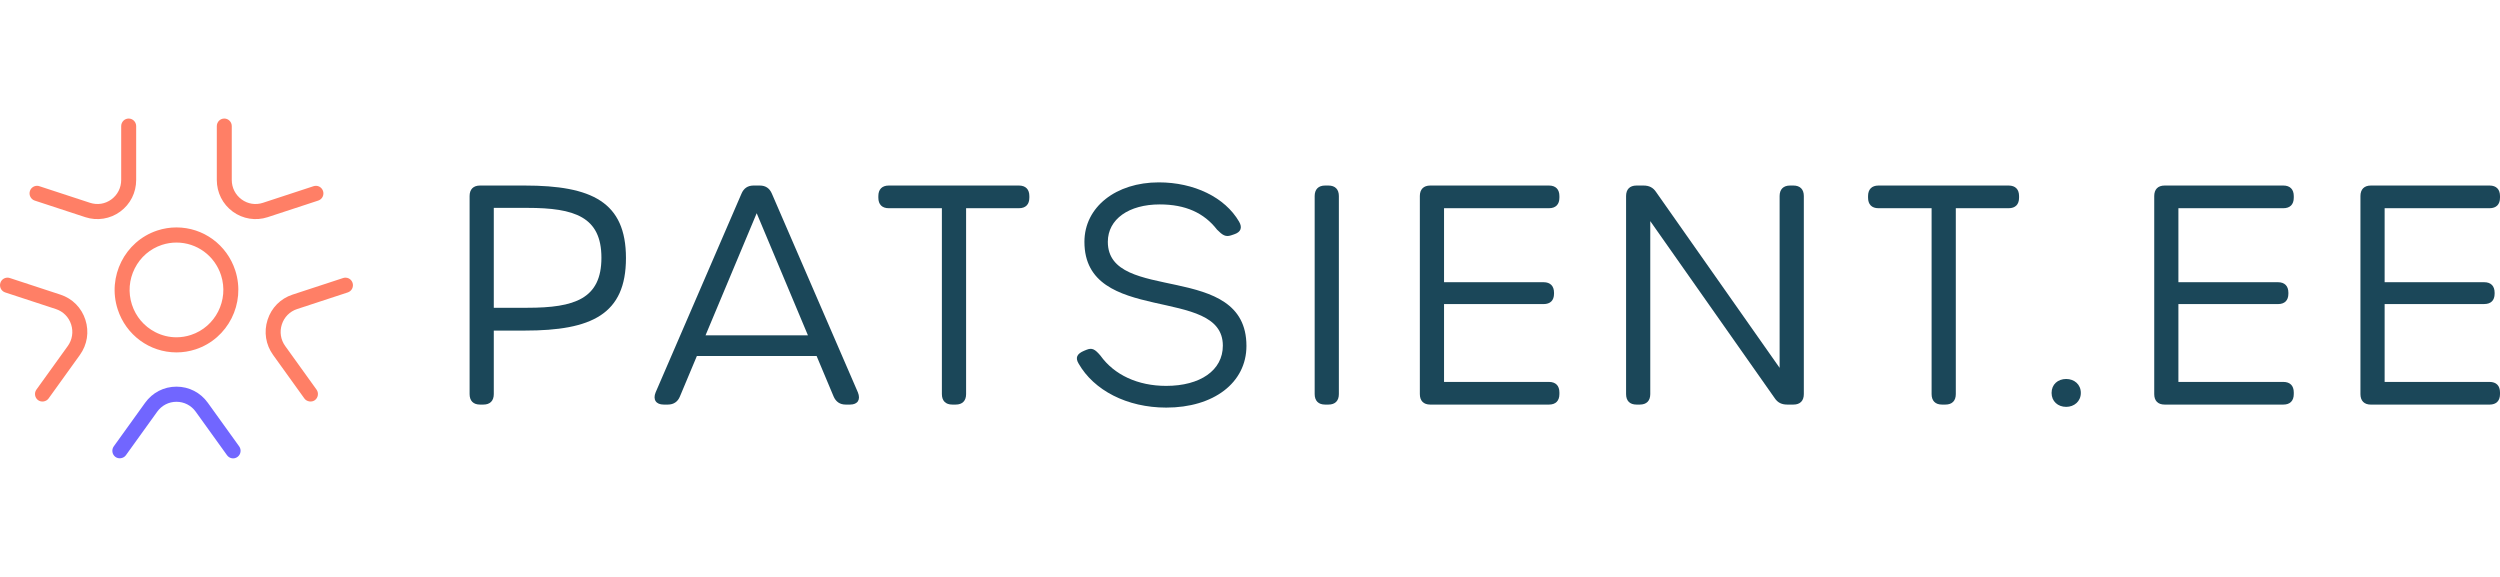 <svg width="130" height="30" viewBox="0 0 130 30" fill="none" xmlns="http://www.w3.org/2000/svg">
<path d="M60.259 9.483C62.088 9.484 63.694 10.255 64.433 11.527C64.616 11.842 64.518 12.074 64.174 12.185L64.005 12.242C63.728 12.328 63.572 12.232 63.285 11.94C62.608 11.067 61.643 10.63 60.306 10.63C58.706 10.63 57.608 11.39 57.607 12.575C57.607 15.814 64.815 13.542 64.815 17.987C64.815 19.91 63.102 21.195 60.645 21.195C58.6 21.195 56.881 20.295 56.088 18.907C55.904 18.599 56 18.397 56.371 18.241L56.498 18.189C56.79 18.071 56.94 18.159 57.224 18.493C57.94 19.493 59.166 20.066 60.638 20.066C62.41 20.066 63.588 19.26 63.588 17.973C63.588 14.824 56.39 16.942 56.39 12.575C56.39 10.762 58.033 9.483 60.259 9.483Z" fill="#1B4759"/>
<path d="M107.442 19.707C107.859 19.707 108.203 19.987 108.203 20.432C108.203 20.869 107.859 21.157 107.442 21.157C107.01 21.157 106.682 20.869 106.682 20.432C106.682 19.987 107.01 19.707 107.442 19.707Z" fill="#1B4759"/>
<path d="M129.459 9.648C129.806 9.648 130 9.845 130 10.195V10.28C130 10.631 129.806 10.827 129.459 10.827H124.001V14.675H129.179C129.526 14.675 129.72 14.871 129.72 15.222V15.273C129.72 15.623 129.526 15.81 129.179 15.81H124.001V19.86H129.459C129.806 19.86 130 20.056 130 20.406V20.492C130 20.843 129.806 21.039 129.459 21.039H123.283C122.937 21.039 122.743 20.842 122.743 20.492V10.195C122.743 9.845 122.937 9.649 123.283 9.648H129.459Z" fill="#1B4759"/>
<path fill-rule="evenodd" clip-rule="evenodd" d="M27.284 9.648C30.766 9.649 32.55 10.497 32.55 13.42C32.55 16.343 30.766 17.19 27.292 17.19H25.677V20.492C25.677 20.842 25.483 21.038 25.137 21.038H24.959C24.612 21.038 24.419 20.842 24.419 20.492V10.195C24.419 9.845 24.612 9.649 24.959 9.648H27.284ZM25.677 16.004H27.426C29.884 16.004 31.274 15.537 31.274 13.403C31.274 11.277 29.884 10.81 27.426 10.81H25.677V16.004Z" fill="#1B4759"/>
<path fill-rule="evenodd" clip-rule="evenodd" d="M39.51 9.648C39.809 9.648 40.018 9.787 40.139 10.073L44.61 20.403C44.763 20.778 44.601 21.038 44.207 21.038H43.975C43.676 21.038 43.466 20.892 43.346 20.614L42.464 18.513H36.237L35.357 20.614C35.245 20.892 35.027 21.038 34.728 21.038H34.513C34.11 21.038 33.94 20.778 34.093 20.403L38.556 10.073C38.676 9.787 38.886 9.648 39.185 9.648H39.51ZM36.688 17.436H42.012L39.348 11.087L36.688 17.436Z" fill="#1B4759"/>
<path d="M52.986 9.648C53.333 9.649 53.526 9.845 53.526 10.195V10.281C53.526 10.632 53.333 10.827 52.986 10.827H50.237V20.492C50.237 20.843 50.043 21.038 49.696 21.038H49.52C49.173 21.038 48.978 20.843 48.978 20.492V10.827H46.215C45.868 10.827 45.674 10.632 45.674 10.281V10.195C45.674 9.845 45.868 9.648 46.215 9.648H52.986Z" fill="#1B4759"/>
<path d="M69.081 9.648C69.428 9.649 69.621 9.845 69.621 10.195V20.492C69.621 20.842 69.428 21.038 69.081 21.038H68.903C68.557 21.038 68.363 20.842 68.363 20.492V10.195C68.363 9.845 68.557 9.649 68.903 9.648H69.081Z" fill="#1B4759"/>
<path d="M80.548 9.648C80.895 9.648 81.089 9.845 81.089 10.195V10.281C81.089 10.632 80.894 10.827 80.548 10.827H75.09V14.675H80.268C80.614 14.675 80.809 14.871 80.809 15.222V15.273C80.809 15.624 80.614 15.812 80.268 15.812H75.09V19.86H80.548C80.895 19.86 81.089 20.056 81.089 20.406V20.492C81.089 20.843 80.895 21.038 80.548 21.038H74.372C74.025 21.038 73.832 20.842 73.832 20.492V10.195C73.832 9.845 74.025 9.649 74.372 9.648H80.548Z" fill="#1B4759"/>
<path d="M85.46 9.648C85.751 9.648 85.96 9.747 86.121 9.992L92.54 19.128V10.195C92.54 9.845 92.734 9.648 93.081 9.648H93.258C93.605 9.648 93.799 9.845 93.799 10.195V20.492C93.799 20.843 93.605 21.038 93.258 21.038H92.939C92.649 21.038 92.44 20.941 92.278 20.695L85.814 11.498V20.492C85.814 20.842 85.62 21.038 85.273 21.038H85.096C84.749 21.038 84.556 20.842 84.556 20.492V10.195C84.556 9.845 84.749 9.649 85.096 9.648H85.46Z" fill="#1B4759"/>
<path d="M104.451 9.648C104.798 9.649 104.991 9.845 104.991 10.195V10.281C104.991 10.632 104.798 10.827 104.451 10.827H101.702V20.492C101.702 20.843 101.508 21.038 101.161 21.038H100.984C100.638 21.038 100.443 20.843 100.443 20.492V10.827H97.68C97.333 10.827 97.139 10.632 97.139 10.281V10.195C97.139 9.845 97.333 9.648 97.68 9.648H104.451Z" fill="#1B4759"/>
<path d="M118.735 9.648C119.082 9.648 119.276 9.845 119.276 10.195V10.281C119.276 10.632 119.082 10.827 118.735 10.827H113.277V14.675H118.455C118.802 14.675 118.996 14.871 118.996 15.222V15.273C118.996 15.624 118.802 15.812 118.455 15.812H113.277V19.86H118.735C119.082 19.86 119.276 20.056 119.276 20.406V20.492C119.276 20.843 119.082 21.038 118.735 21.038H112.56C112.213 21.038 112.02 20.842 112.02 20.492V10.195C112.02 9.845 112.213 9.649 112.56 9.648H118.735Z" fill="#1B4759"/>
<path d="M6.546 23.673L8.175 21.408C8.411 21.081 8.775 20.893 9.176 20.893C9.577 20.893 9.942 21.081 10.177 21.408L11.806 23.673C11.868 23.758 11.958 23.814 12.061 23.831C12.163 23.847 12.266 23.823 12.35 23.76C12.524 23.633 12.563 23.386 12.437 23.211L10.807 20.945C10.424 20.412 9.829 20.106 9.176 20.106C8.524 20.106 7.929 20.412 7.545 20.946L5.916 23.211C5.79 23.386 5.829 23.633 6.002 23.76C6.082 23.819 6.186 23.843 6.291 23.826C6.395 23.809 6.488 23.754 6.546 23.673Z" fill="#7166FF"/>
<path d="M0.39 14.438C0.43 14.438 0.471 14.444 0.51 14.457L3.146 15.322C3.767 15.526 4.239 16.003 4.441 16.63C4.643 17.257 4.538 17.923 4.154 18.457L2.525 20.722C2.403 20.891 2.149 20.931 1.981 20.809C1.807 20.681 1.768 20.434 1.894 20.259L3.524 17.994C3.759 17.667 3.823 17.258 3.7 16.873C3.576 16.488 3.286 16.196 2.905 16.071L0.269 15.206C0.065 15.139 -0.047 14.916 0.019 14.71C0.071 14.547 0.22 14.438 0.39 14.438Z" fill="#FF7F66"/>
<path d="M17.965 14.438C18.026 14.438 18.086 14.452 18.141 14.48C18.234 14.528 18.302 14.61 18.334 14.71C18.401 14.916 18.289 15.139 18.084 15.206L15.449 16.071C15.068 16.196 14.779 16.488 14.655 16.873C14.531 17.258 14.595 17.667 14.831 17.994L16.459 20.259C16.585 20.434 16.546 20.681 16.373 20.809C16.293 20.867 16.188 20.891 16.084 20.874C15.98 20.857 15.886 20.802 15.829 20.722L14.2 18.456C13.816 17.923 13.712 17.257 13.914 16.63C14.115 16.003 14.587 15.526 15.207 15.322L17.844 14.457C17.883 14.444 17.924 14.438 17.965 14.438Z" fill="#FF7F66"/>
<path fill-rule="evenodd" clip-rule="evenodd" d="M9.174 11.826C10.573 11.826 11.803 12.728 12.236 14.071C12.784 15.775 11.858 17.612 10.171 18.166C9.849 18.272 9.515 18.325 9.179 18.325C7.78 18.325 6.55 17.422 6.118 16.079C5.572 14.384 6.488 12.556 8.16 11.993L8.183 11.985C8.505 11.88 8.838 11.826 9.174 11.826ZM9.175 12.613C8.921 12.613 8.668 12.653 8.423 12.733C7.805 12.936 7.302 13.371 7.006 13.958C6.711 14.544 6.658 15.211 6.859 15.836C7.06 16.46 7.49 16.969 8.071 17.269C8.419 17.448 8.791 17.539 9.176 17.539C9.431 17.539 9.685 17.498 9.93 17.417C11.208 16.997 11.91 15.606 11.495 14.315C11.167 13.297 10.236 12.613 9.175 12.613Z" fill="#FF7F66"/>
<path d="M6.691 6.164C6.906 6.164 7.08 6.341 7.081 6.558V9.357C7.081 10.017 6.778 10.618 6.25 11.005C5.73 11.386 5.054 11.495 4.442 11.295L1.805 10.43C1.601 10.362 1.489 10.14 1.555 9.934C1.608 9.771 1.757 9.662 1.926 9.662C1.966 9.662 2.007 9.669 2.046 9.682L4.682 10.546C5.064 10.671 5.468 10.607 5.792 10.369C6.116 10.131 6.302 9.762 6.302 9.357V6.558C6.302 6.341 6.476 6.164 6.691 6.164Z" fill="#FF7F66"/>
<path d="M11.663 6.164C11.877 6.164 12.052 6.341 12.052 6.558V9.357C12.052 9.762 12.238 10.131 12.562 10.369C12.887 10.608 13.292 10.671 13.672 10.546L16.308 9.681C16.513 9.615 16.732 9.728 16.798 9.934C16.831 10.034 16.823 10.141 16.776 10.234C16.729 10.328 16.647 10.397 16.548 10.43L13.913 11.295C13.301 11.495 12.625 11.387 12.105 11.005C11.577 10.617 11.274 10.017 11.274 9.357V6.558C11.274 6.341 11.448 6.164 11.663 6.164Z" fill="#FF7F66"/>
</svg>
